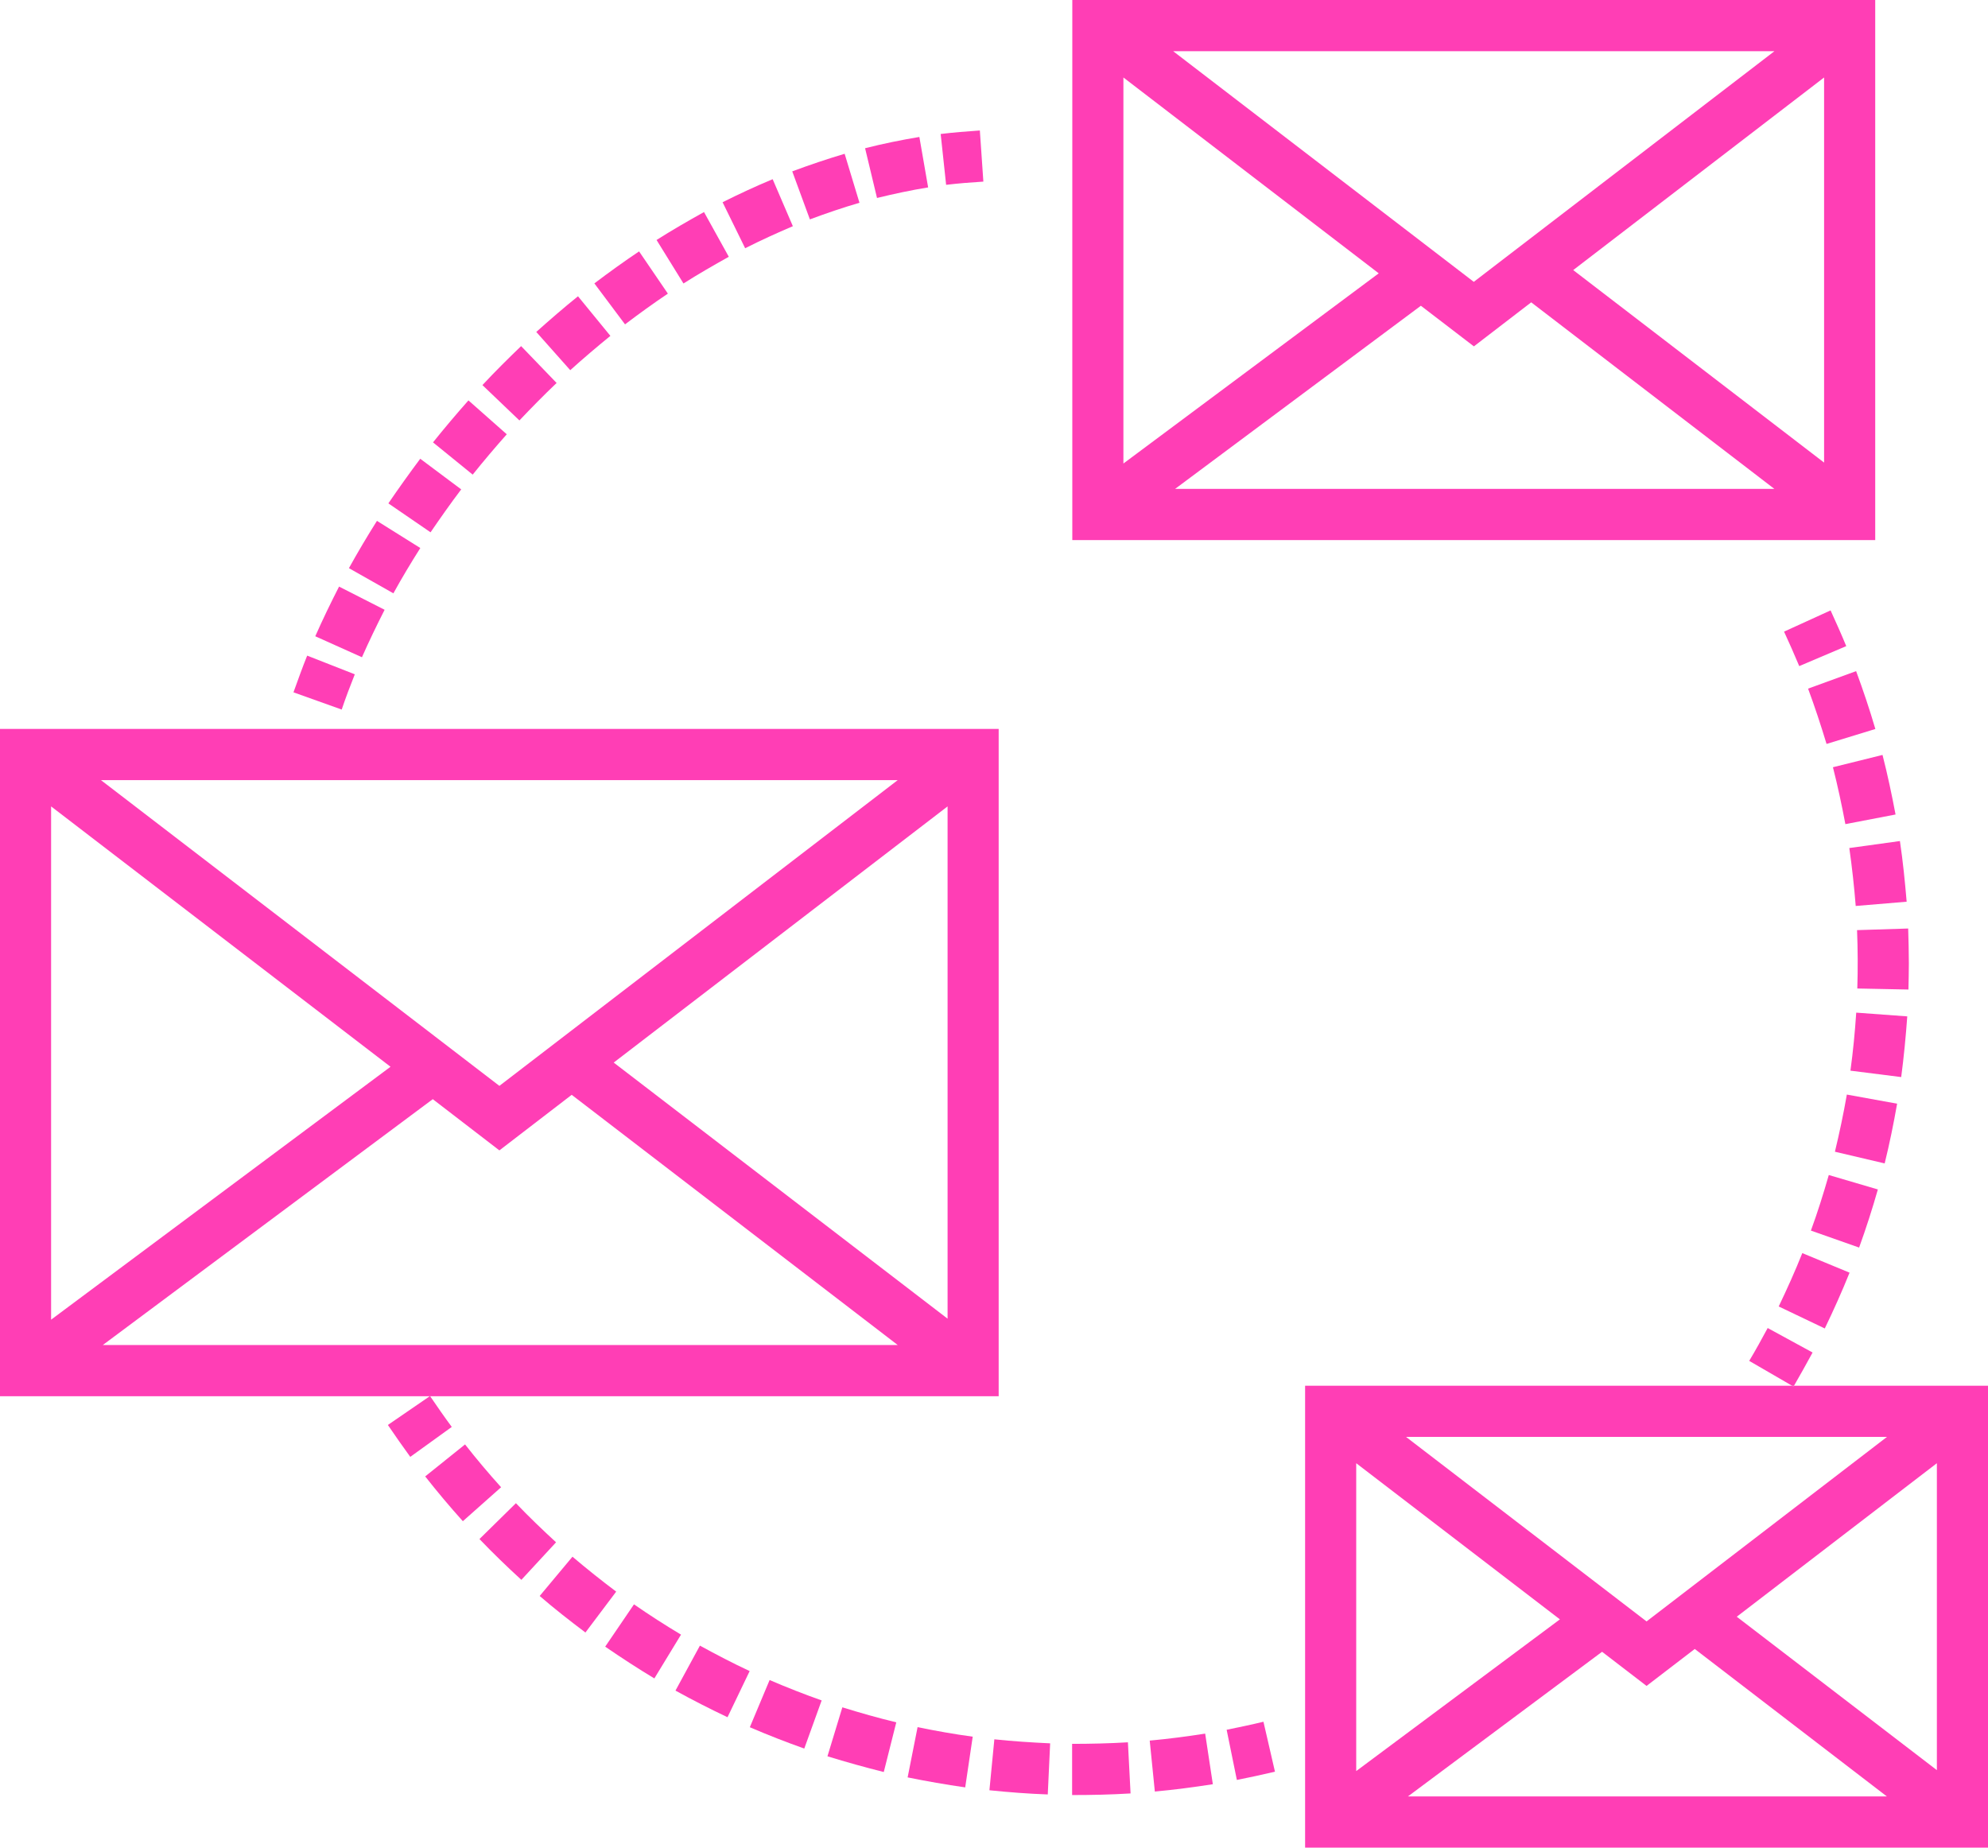 <?xml version="1.0" encoding="UTF-8"?> <svg xmlns="http://www.w3.org/2000/svg" width="85" height="79" viewBox="0 0 85 79" fill="none"><g clip-path="url(#clip0_1397_139)"><path d="M45.848 0V23.092H80.178V0H45.848ZM67.265 11.548L77.992 3.313V19.779L67.265 11.548ZM75.865 20.903H50.244L60.752 13.073L63.018 14.81L65.469 12.927L75.865 20.903ZM63.014 12.051L50.16 2.189H75.869L63.014 12.051ZM58.95 11.687L48.033 19.819V3.313L58.95 11.687Z" fill="#FF3EB5"></path><path d="M0 31.167V59.699H18.376L18.387 59.692V59.699H42.7V31.167H0ZM4.396 57.51L18.504 46.998L21.352 49.188L24.444 46.812L38.384 57.51H4.396ZM40.515 56.383L26.24 45.433L40.515 34.48V56.383ZM38.384 33.356L21.352 46.429L4.316 33.356H38.384ZM2.185 34.48L16.697 45.612L2.185 56.426V34.48Z" fill="#FF3EB5"></path><path d="M18.387 59.692L18.376 59.7H18.39V59.692H18.387Z" fill="#FF3EB5"></path><path d="M76.622 59.25L76.684 59.286L76.706 59.25H76.622Z" fill="#FF3EB5"></path><path d="M76.706 59.25L76.684 59.286L76.622 59.25H55.802V79H85V59.25H76.706ZM60.198 76.811L68.499 70.626L70.401 72.086L72.462 70.506L80.676 76.811H60.198ZM82.814 75.687L74.258 69.127L82.814 62.563V75.687ZM80.68 61.439L70.401 69.328L60.118 61.439H80.68ZM57.987 62.563L66.696 69.24L57.987 75.727V62.563Z" fill="#FF3EB5"></path><path d="M15.17 28.832C14.974 29.321 14.777 29.843 14.61 30.339L12.548 29.602C12.734 29.088 12.927 28.544 13.134 28.033L15.17 28.832Z" fill="#FF3EB5"></path><path d="M17.971 23.432C17.574 24.059 17.181 24.712 16.82 25.369L14.919 24.293C15.298 23.61 15.702 22.928 16.117 22.271L17.971 23.432Z" fill="#FF3EB5"></path><path d="M16.445 26.073C16.107 26.738 15.775 27.424 15.476 28.102L13.48 27.205C13.794 26.493 14.143 25.774 14.497 25.081L16.445 26.073Z" fill="#FF3EB5"></path><path d="M36.748 8.67C36.038 8.877 35.32 9.122 34.628 9.381L33.874 7.327C34.61 7.053 35.367 6.798 36.114 6.575L36.748 8.67Z" fill="#FF3EB5"></path><path d="M28.556 12.555C27.941 12.967 27.322 13.416 26.724 13.869L25.413 12.117C26.036 11.647 26.681 11.18 27.325 10.749L28.556 12.555Z" fill="#FF3EB5"></path><path d="M26.098 14.361C25.526 14.828 24.939 15.324 24.382 15.828L22.929 14.193C23.504 13.679 24.105 13.157 24.713 12.668L26.098 14.361Z" fill="#FF3EB5"></path><path d="M23.799 16.375C23.26 16.886 22.725 17.433 22.208 17.977L20.627 16.466C21.162 15.89 21.727 15.332 22.281 14.799L23.799 16.375Z" fill="#FF3EB5"></path><path d="M21.668 18.569C21.173 19.127 20.677 19.711 20.211 20.294L18.514 18.915C18.998 18.31 19.512 17.704 20.029 17.12L21.668 18.569Z" fill="#FF3EB5"></path><path d="M19.72 20.925C19.265 21.523 18.827 22.151 18.409 22.76L16.605 21.523C17.043 20.881 17.505 20.235 17.968 19.615L19.72 20.925Z" fill="#FF3EB5"></path><path d="M31.161 10.979C30.513 11.341 29.853 11.72 29.223 12.121L28.072 10.261C28.735 9.841 29.424 9.443 30.101 9.067L31.161 10.979Z" fill="#FF3EB5"></path><path d="M33.9 9.672C33.218 9.961 32.526 10.278 31.86 10.614L30.895 8.647C31.594 8.297 32.319 7.961 33.036 7.662L33.9 9.672Z" fill="#FF3EB5"></path><path d="M39.684 8.013C38.959 8.13 38.216 8.29 37.498 8.465L36.988 6.338C37.75 6.145 38.536 5.984 39.309 5.856L39.684 8.013Z" fill="#FF3EB5"></path><path d="M42.045 7.765C41.524 7.797 40.97 7.841 40.453 7.903L40.22 5.729C40.766 5.663 41.345 5.616 41.895 5.579L42.045 7.765Z" fill="#FF3EB5"></path><path d="M54.513 75.753C53.981 75.877 53.42 76.001 52.884 76.106L52.447 73.961C52.965 73.855 53.507 73.742 54.021 73.618L54.513 75.753Z" fill="#FF3EB5"></path><path d="M48.339 76.683C47.508 76.734 46.663 76.752 45.84 76.752V74.563C46.623 74.563 47.432 74.544 48.226 74.497L48.339 76.683Z" fill="#FF3EB5"></path><path d="M51.857 76.289C51.041 76.416 50.207 76.526 49.377 76.602L49.158 74.424C49.945 74.351 50.746 74.249 51.529 74.125L51.857 76.289Z" fill="#FF3EB5"></path><path d="M21.425 63.591L19.79 65.043C19.236 64.427 18.693 63.781 18.18 63.128L19.884 61.76C20.372 62.384 20.893 63 21.425 63.591Z" fill="#FF3EB5"></path><path d="M23.775 65.945L22.292 67.55C21.684 66.995 21.076 66.408 20.5 65.806L22.059 64.273C22.605 64.846 23.192 65.408 23.775 65.945Z" fill="#FF3EB5"></path><path d="M26.346 68.054L25.031 69.802C24.372 69.305 23.705 68.787 23.075 68.24L24.477 66.561C25.082 67.076 25.712 67.576 26.346 68.054Z" fill="#FF3EB5"></path><path d="M29.118 69.893L27.978 71.765C27.267 71.338 26.557 70.874 25.876 70.407L27.107 68.598C27.759 69.05 28.44 69.488 29.118 69.893Z" fill="#FF3EB5"></path><path d="M32.053 71.451L31.106 73.424C30.36 73.071 29.609 72.688 28.881 72.286L29.926 70.363C30.622 70.743 31.336 71.118 32.053 71.451Z" fill="#FF3EB5"></path><path d="M35.131 72.706L34.388 74.764C33.609 74.487 32.818 74.18 32.06 73.852L32.906 71.834C33.634 72.148 34.388 72.443 35.131 72.706Z" fill="#FF3EB5"></path><path d="M38.322 73.643L37.787 75.767C36.985 75.566 36.173 75.34 35.379 75.095L36.016 73.001C36.77 73.234 37.55 73.457 38.322 73.643Z" fill="#FF3EB5"></path><path d="M41.59 74.256L41.269 76.424C40.446 76.307 39.615 76.161 38.807 75.997L39.233 73.848C40.005 74.008 40.806 74.15 41.59 74.256Z" fill="#FF3EB5"></path><path d="M44.901 74.541L44.799 76.726C43.965 76.697 43.123 76.631 42.304 76.547L42.515 74.369C43.302 74.453 44.11 74.504 44.901 74.541Z" fill="#FF3EB5"></path><path d="M18.387 59.691L18.376 59.699H18.39V59.691H18.387Z" fill="#FF3EB5"></path><path d="M19.316 61.012L17.542 62.292C17.221 61.851 16.89 61.38 16.584 60.928L18.376 59.698H18.391C18.686 60.132 19.003 60.589 19.316 61.012Z" fill="#FF3EB5"></path><path d="M78.939 27.627L76.929 28.481C76.728 27.996 76.499 27.485 76.28 27.007L78.269 26.099C78.495 26.595 78.732 27.12 78.939 27.627Z" fill="#FF3EB5"></path><path d="M81.047 34.826L78.902 35.238C78.749 34.428 78.574 33.604 78.37 32.805L80.49 32.279C80.705 33.118 80.887 33.976 81.047 34.826Z" fill="#FF3EB5"></path><path d="M80.184 31.17L78.097 31.809C77.857 31.017 77.594 30.218 77.307 29.444L79.361 28.696C79.66 29.506 79.94 30.338 80.184 31.17Z" fill="#FF3EB5"></path><path d="M79.081 54.416C78.757 55.222 78.397 56.025 78.021 56.802L76.051 55.861C76.408 55.116 76.754 54.35 77.06 53.58L79.081 54.416Z" fill="#FF3EB5"></path><path d="M80.291 50.858C80.054 51.69 79.784 52.529 79.489 53.343L77.428 52.617C77.712 51.843 77.963 51.04 78.193 50.241L80.291 50.858Z" fill="#FF3EB5"></path><path d="M81.114 47.191C80.965 48.041 80.79 48.902 80.582 49.745L78.455 49.245C78.648 48.443 78.823 47.614 78.965 46.801L81.114 47.191Z" fill="#FF3EB5"></path><path d="M81.548 43.458C81.486 44.319 81.402 45.195 81.289 46.053L79.118 45.779C79.231 44.962 79.311 44.122 79.366 43.298L81.548 43.458Z" fill="#FF3EB5"></path><path d="M81.616 41.194C81.616 41.555 81.605 41.949 81.598 42.31L79.412 42.266C79.438 41.438 79.434 40.595 79.401 39.77L81.587 39.701C81.601 40.194 81.616 40.701 81.616 41.194Z" fill="#FF3EB5"></path><path d="M81.522 38.555L79.344 38.737C79.278 37.913 79.187 37.074 79.07 36.26L81.234 35.961C81.361 36.815 81.449 37.69 81.522 38.555Z" fill="#FF3EB5"></path><path d="M76.622 59.25L76.684 59.286L76.706 59.25H76.622Z" fill="#FF3EB5"></path><path d="M77.5 57.83C77.245 58.297 76.975 58.786 76.706 59.25H76.622L74.79 58.188C75.063 57.736 75.329 57.247 75.58 56.783L77.5 57.83Z" fill="#FF3EB5"></path></g><defs><clipPath id="clip0_1397_139"><rect width="85" height="79" fill="white"></rect></clipPath></defs></svg> 
